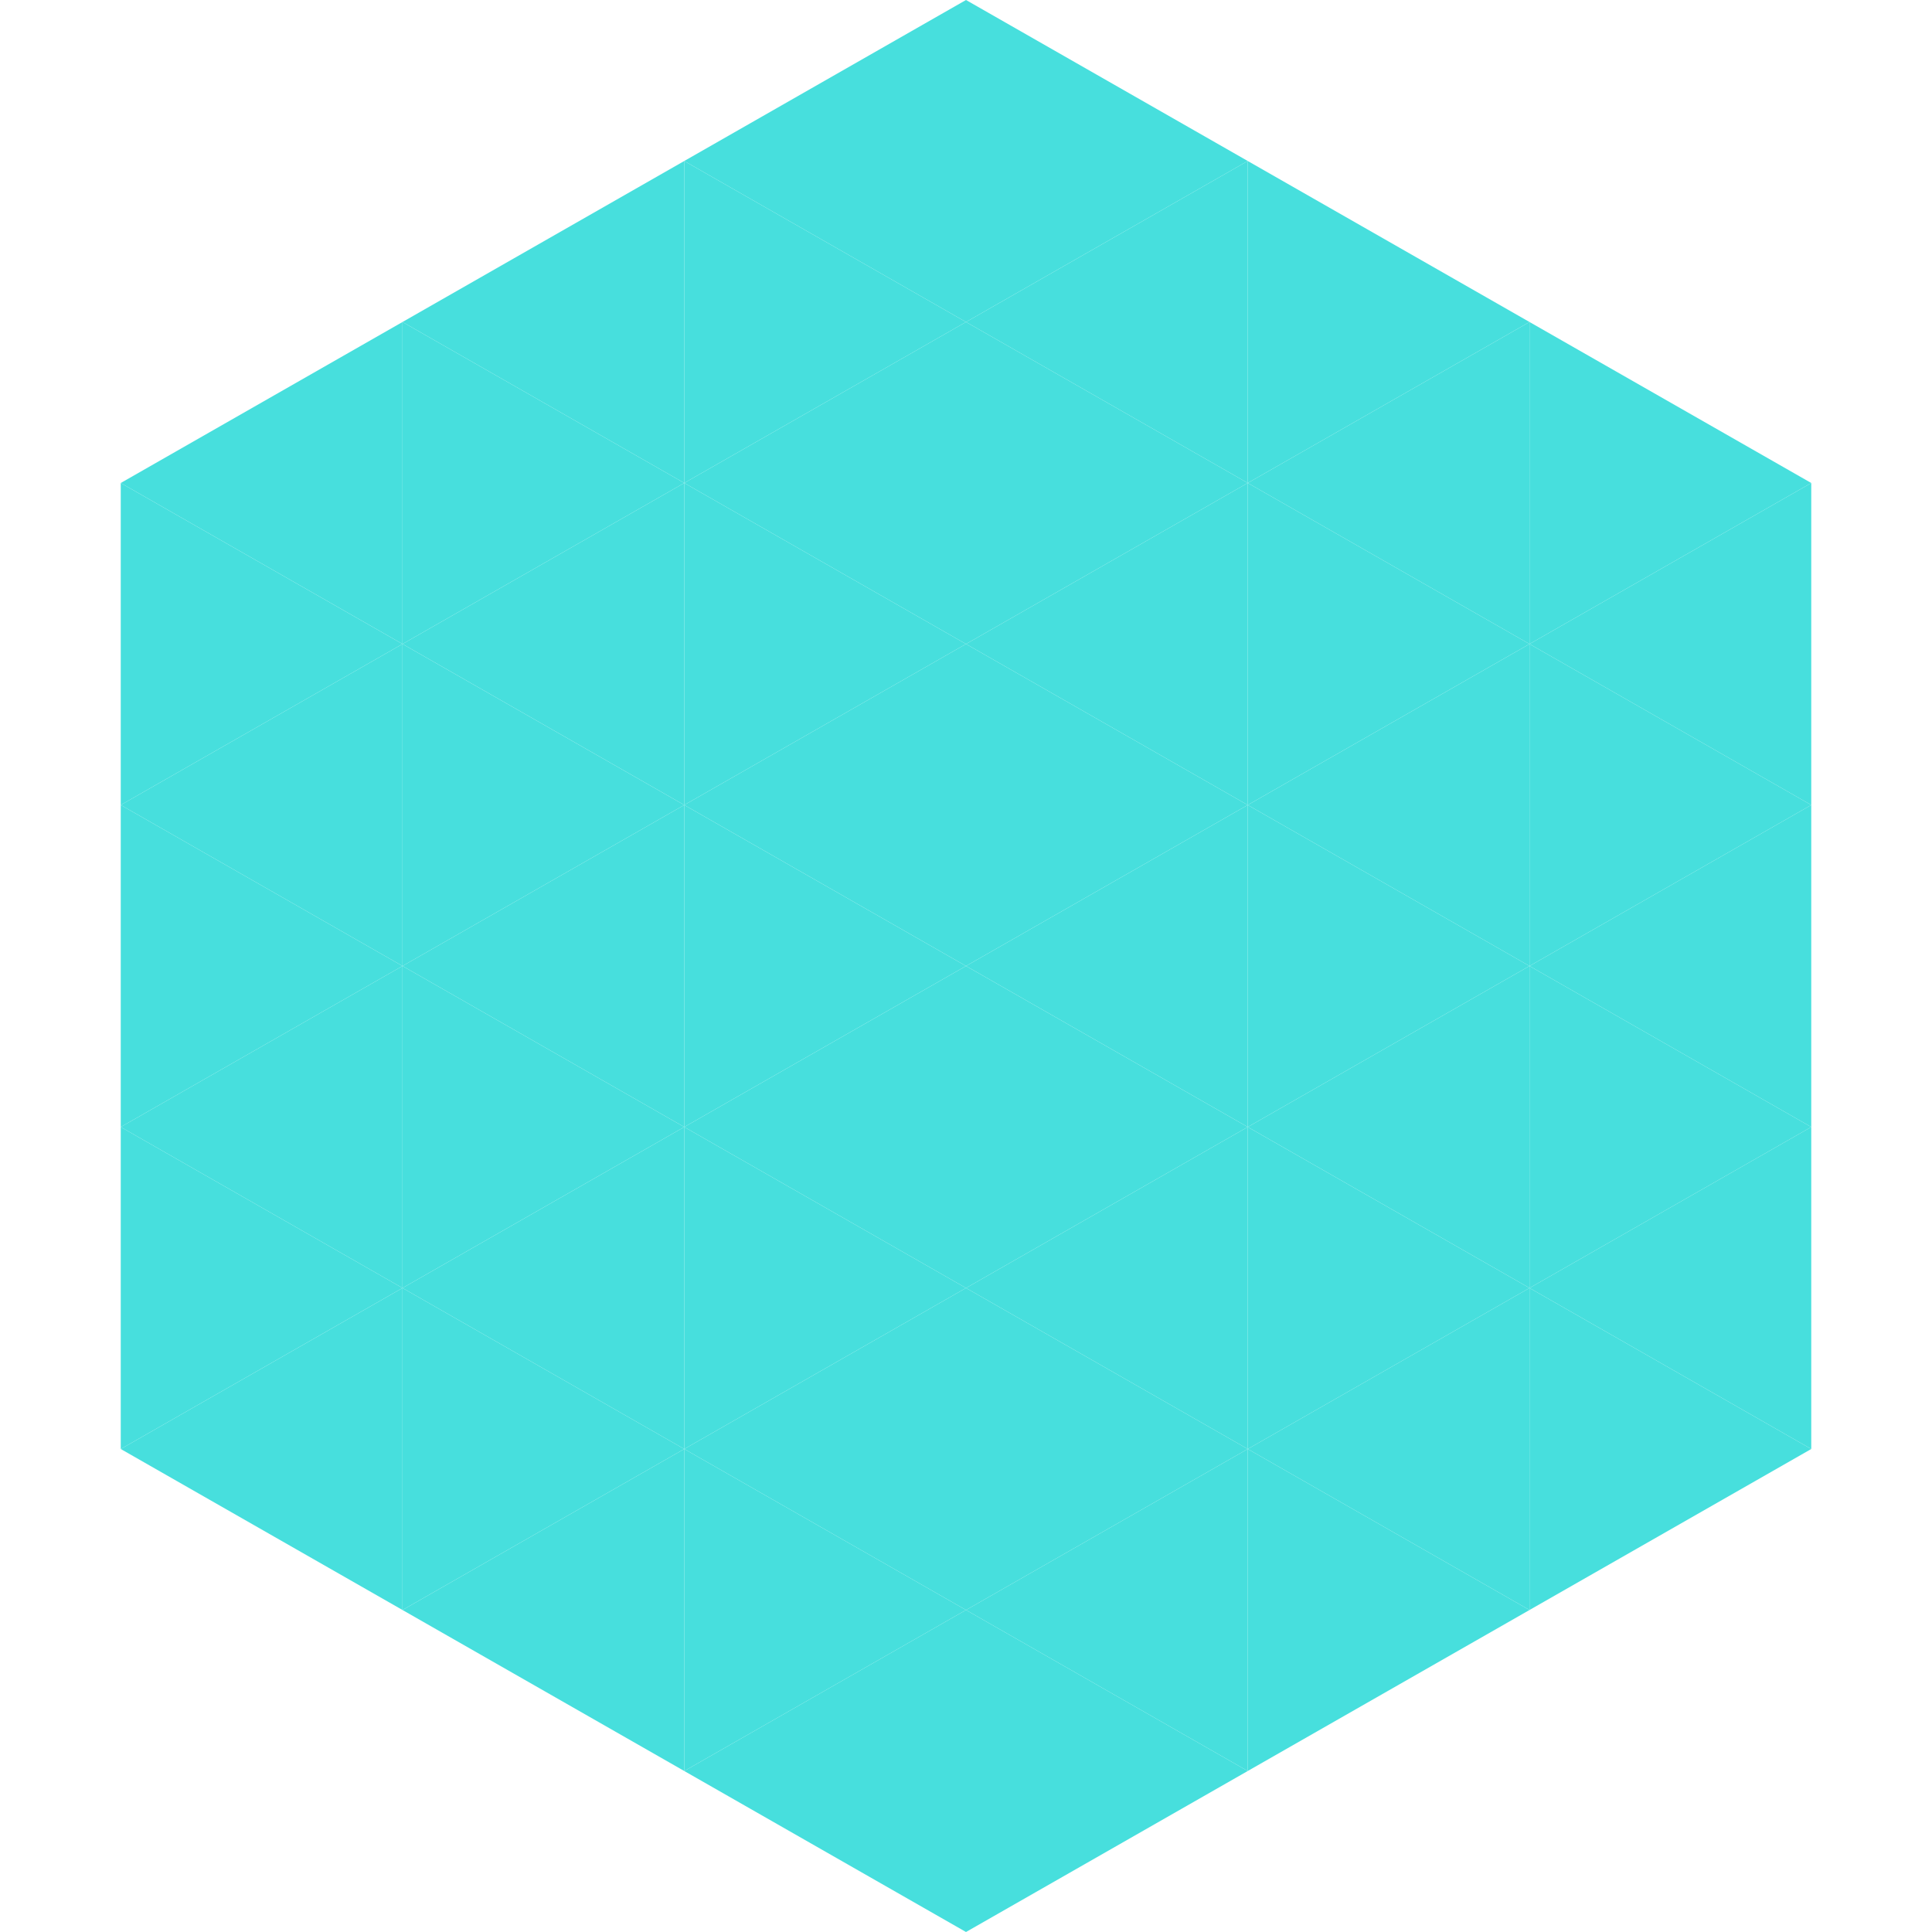 <?xml version="1.0"?>
<!-- Generated by SVGo -->
<svg width="240" height="240"
     xmlns="http://www.w3.org/2000/svg"
     xmlns:xlink="http://www.w3.org/1999/xlink">
<polygon points="50,40 15,60 50,80" style="fill:rgb(71,223,221)" />
<polygon points="190,40 225,60 190,80" style="fill:rgb(71,223,221)" />
<polygon points="15,60 50,80 15,100" style="fill:rgb(71,223,221)" />
<polygon points="225,60 190,80 225,100" style="fill:rgb(71,223,221)" />
<polygon points="50,80 15,100 50,120" style="fill:rgb(71,223,221)" />
<polygon points="190,80 225,100 190,120" style="fill:rgb(71,223,221)" />
<polygon points="15,100 50,120 15,140" style="fill:rgb(71,223,221)" />
<polygon points="225,100 190,120 225,140" style="fill:rgb(71,223,221)" />
<polygon points="50,120 15,140 50,160" style="fill:rgb(71,223,221)" />
<polygon points="190,120 225,140 190,160" style="fill:rgb(71,223,221)" />
<polygon points="15,140 50,160 15,180" style="fill:rgb(71,223,221)" />
<polygon points="225,140 190,160 225,180" style="fill:rgb(71,223,221)" />
<polygon points="50,160 15,180 50,200" style="fill:rgb(71,223,221)" />
<polygon points="190,160 225,180 190,200" style="fill:rgb(71,223,221)" />
<polygon points="15,180 50,200 15,220" style="fill:rgb(255,255,255); fill-opacity:0" />
<polygon points="225,180 190,200 225,220" style="fill:rgb(255,255,255); fill-opacity:0" />
<polygon points="50,0 85,20 50,40" style="fill:rgb(255,255,255); fill-opacity:0" />
<polygon points="190,0 155,20 190,40" style="fill:rgb(255,255,255); fill-opacity:0" />
<polygon points="85,20 50,40 85,60" style="fill:rgb(71,223,221)" />
<polygon points="155,20 190,40 155,60" style="fill:rgb(71,223,221)" />
<polygon points="50,40 85,60 50,80" style="fill:rgb(71,223,221)" />
<polygon points="190,40 155,60 190,80" style="fill:rgb(71,223,221)" />
<polygon points="85,60 50,80 85,100" style="fill:rgb(71,223,221)" />
<polygon points="155,60 190,80 155,100" style="fill:rgb(71,223,221)" />
<polygon points="50,80 85,100 50,120" style="fill:rgb(71,223,221)" />
<polygon points="190,80 155,100 190,120" style="fill:rgb(71,223,221)" />
<polygon points="85,100 50,120 85,140" style="fill:rgb(71,223,221)" />
<polygon points="155,100 190,120 155,140" style="fill:rgb(71,223,221)" />
<polygon points="50,120 85,140 50,160" style="fill:rgb(71,223,221)" />
<polygon points="190,120 155,140 190,160" style="fill:rgb(71,223,221)" />
<polygon points="85,140 50,160 85,180" style="fill:rgb(71,223,221)" />
<polygon points="155,140 190,160 155,180" style="fill:rgb(71,223,221)" />
<polygon points="50,160 85,180 50,200" style="fill:rgb(71,223,221)" />
<polygon points="190,160 155,180 190,200" style="fill:rgb(71,223,221)" />
<polygon points="85,180 50,200 85,220" style="fill:rgb(71,223,221)" />
<polygon points="155,180 190,200 155,220" style="fill:rgb(71,223,221)" />
<polygon points="120,0 85,20 120,40" style="fill:rgb(71,223,221)" />
<polygon points="120,0 155,20 120,40" style="fill:rgb(71,223,221)" />
<polygon points="85,20 120,40 85,60" style="fill:rgb(71,223,221)" />
<polygon points="155,20 120,40 155,60" style="fill:rgb(71,223,221)" />
<polygon points="120,40 85,60 120,80" style="fill:rgb(71,223,221)" />
<polygon points="120,40 155,60 120,80" style="fill:rgb(71,223,221)" />
<polygon points="85,60 120,80 85,100" style="fill:rgb(71,223,221)" />
<polygon points="155,60 120,80 155,100" style="fill:rgb(71,223,221)" />
<polygon points="120,80 85,100 120,120" style="fill:rgb(71,223,221)" />
<polygon points="120,80 155,100 120,120" style="fill:rgb(71,223,221)" />
<polygon points="85,100 120,120 85,140" style="fill:rgb(71,223,221)" />
<polygon points="155,100 120,120 155,140" style="fill:rgb(71,223,221)" />
<polygon points="120,120 85,140 120,160" style="fill:rgb(71,223,221)" />
<polygon points="120,120 155,140 120,160" style="fill:rgb(71,223,221)" />
<polygon points="85,140 120,160 85,180" style="fill:rgb(71,223,221)" />
<polygon points="155,140 120,160 155,180" style="fill:rgb(71,223,221)" />
<polygon points="120,160 85,180 120,200" style="fill:rgb(71,223,221)" />
<polygon points="120,160 155,180 120,200" style="fill:rgb(71,223,221)" />
<polygon points="85,180 120,200 85,220" style="fill:rgb(71,223,221)" />
<polygon points="155,180 120,200 155,220" style="fill:rgb(71,223,221)" />
<polygon points="120,200 85,220 120,240" style="fill:rgb(71,223,221)" />
<polygon points="120,200 155,220 120,240" style="fill:rgb(71,223,221)" />
<polygon points="85,220 120,240 85,260" style="fill:rgb(255,255,255); fill-opacity:0" />
<polygon points="155,220 120,240 155,260" style="fill:rgb(255,255,255); fill-opacity:0" />
</svg>
